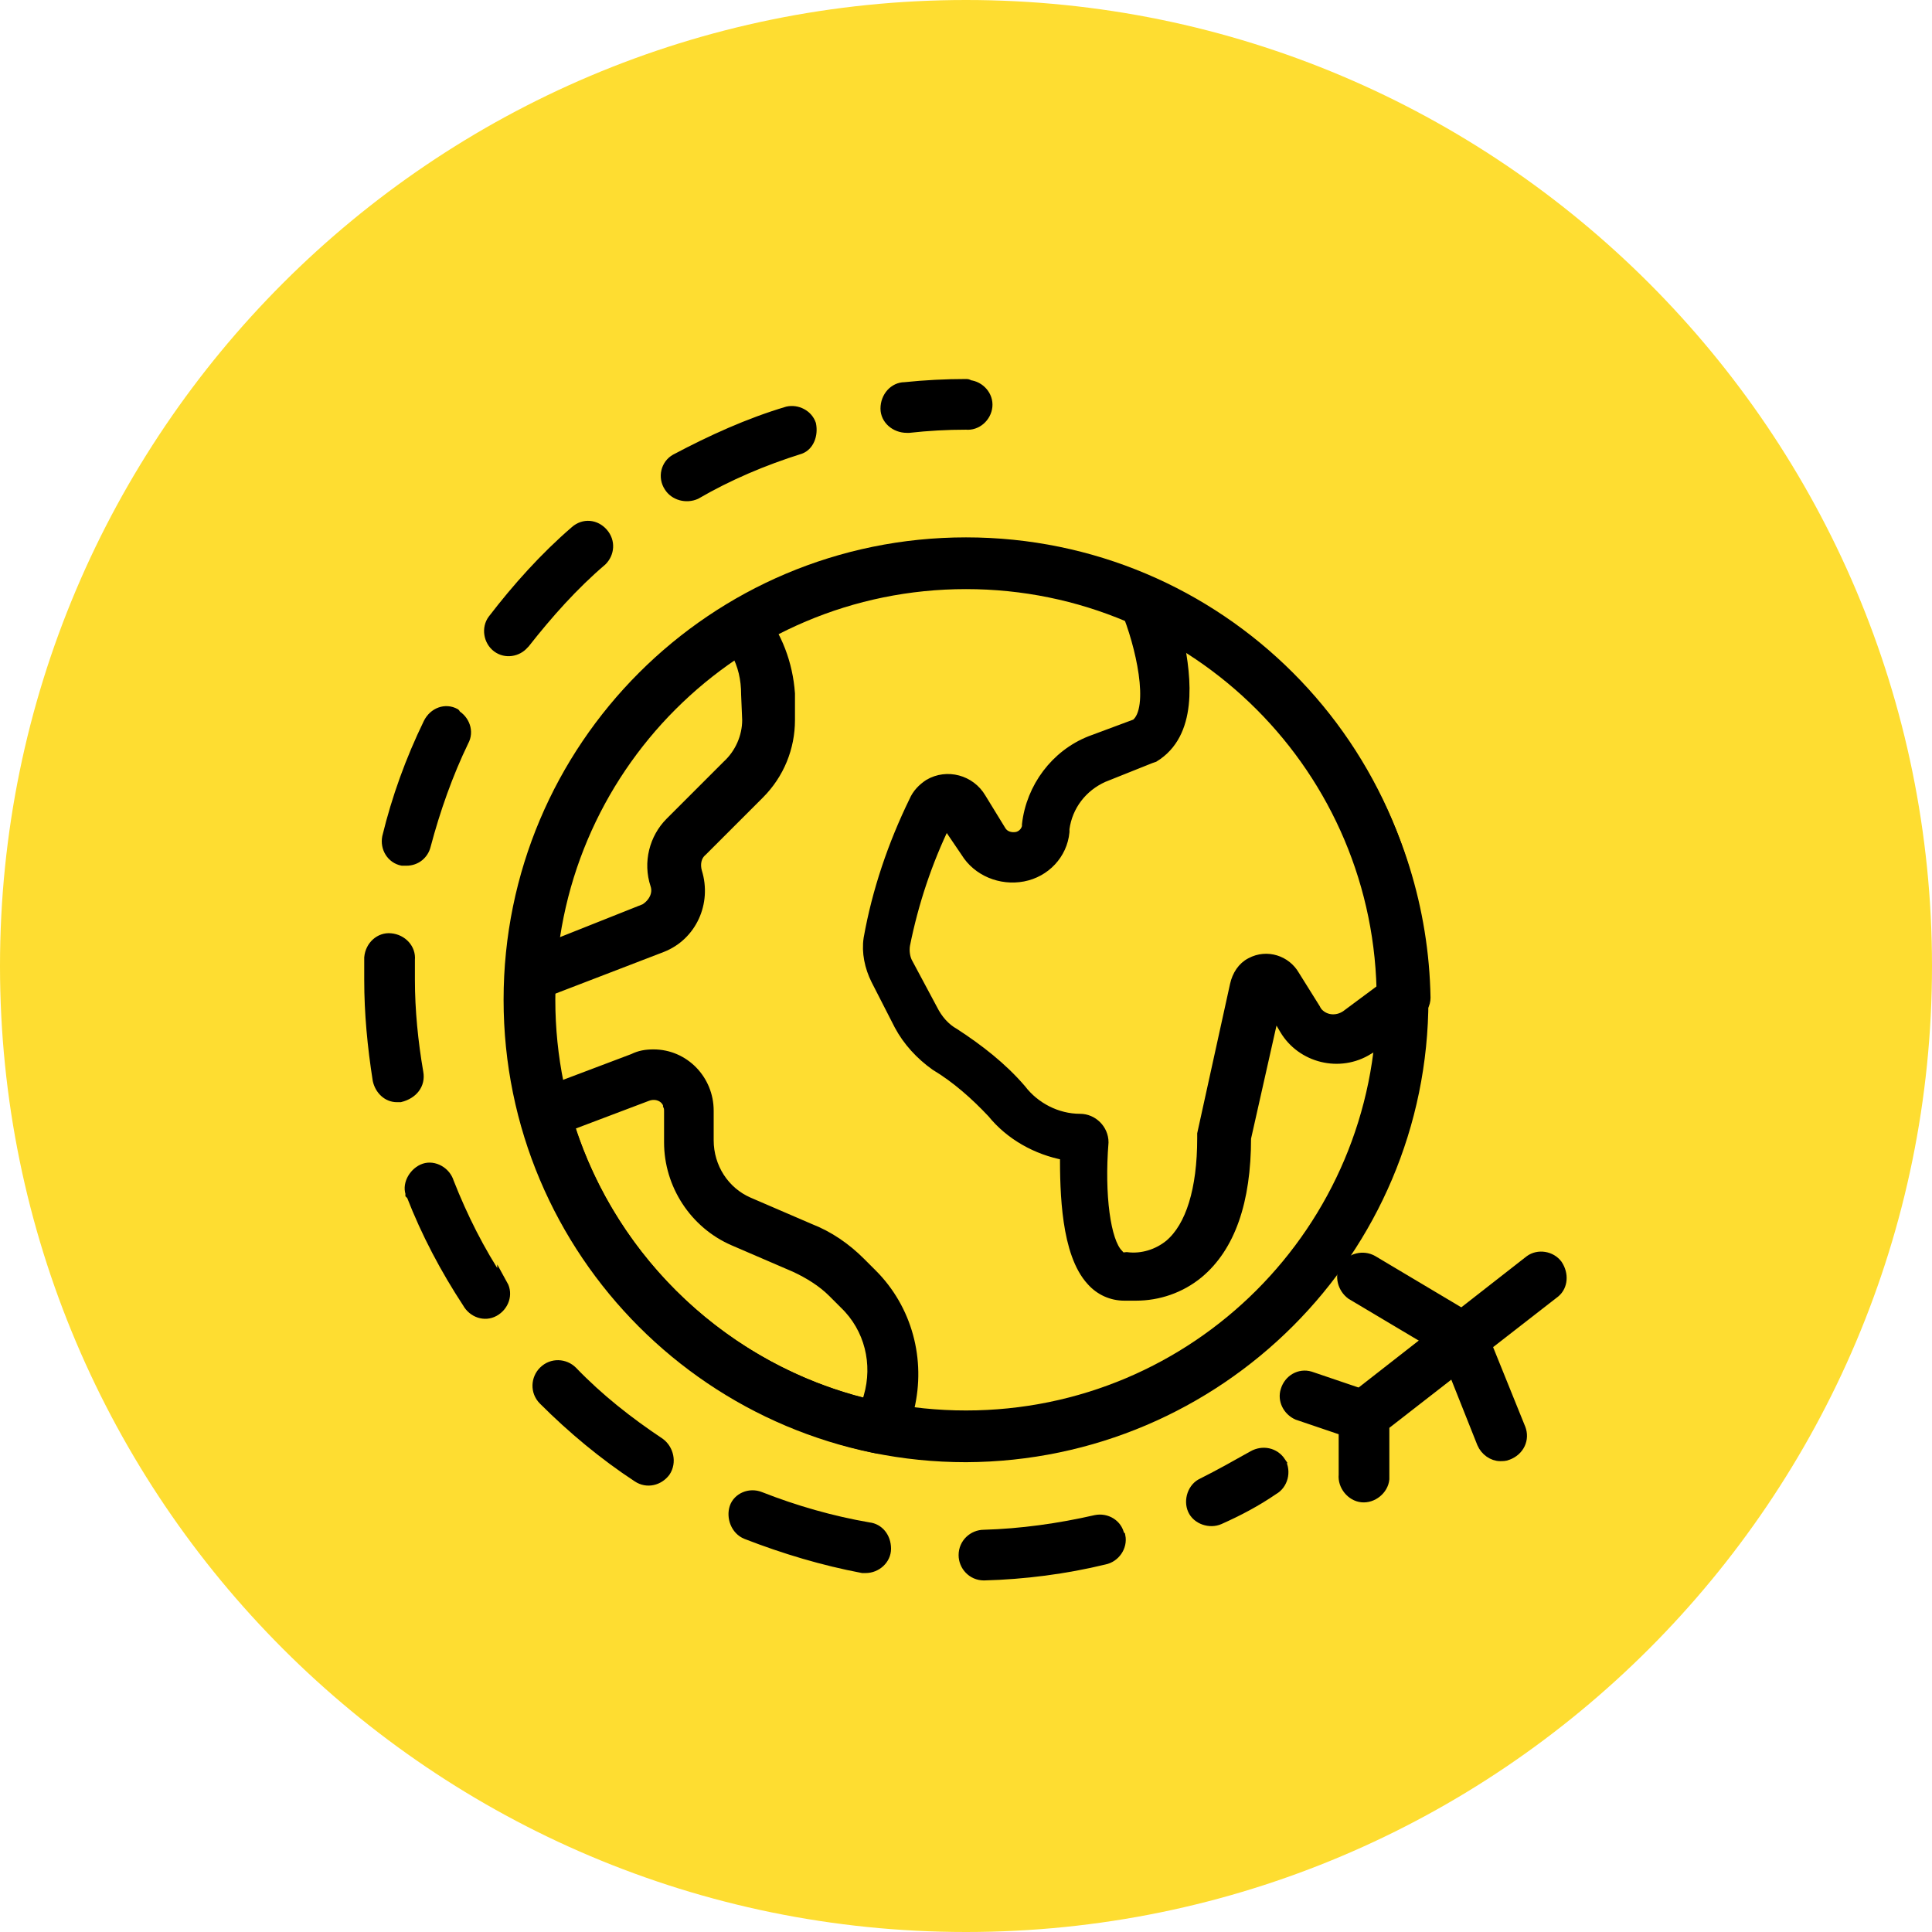 <?xml version="1.0" encoding="utf-8"?>
<!-- Generator: Adobe Illustrator 24.1.3, SVG Export Plug-In . SVG Version: 6.00 Build 0)  -->
<svg version="1.1" id="Calque_1" xmlns="http://www.w3.org/2000/svg" xmlns:xlink="http://www.w3.org/1999/xlink" x="0px" y="0px"
	 viewBox="0 0 183 183" style="enable-background:new 0 0 183 183;" xml:space="preserve">
<style type="text/css">
	.st0{fill:#FEDD31;}
	.st1{stroke:#000000;}
	.st2{stroke:#000000;stroke-linejoin:round;}
</style>
<path id="Tracé_1003" class="st0" d="M91.5,0C142,0,183,41,183,91.5S142,183,91.5,183S0,142,0,91.5c0,0,0,0,0,0C0,41,41,0,91.5,0z"
	/>
<g id="fonctionnaire">
	<g id="Calque_1-2">
		<g id="Tracé_90">
			<path d="M91.5,138.5c-24.2,0-43.8-19.6-43.8-43.8c0-24.2,19.6-43.8,43.8-43.8c24.2,0,43.8,19.6,43.8,43.8
				C135.3,118.8,115.7,138.4,91.5,138.5z M91.5,55.8c-21.5,0-38.9,17.4-38.9,38.9s17.4,38.9,38.9,38.9s38.9-17.4,38.9-38.9
				C130.4,73.2,113,55.8,91.5,55.8z"/>
		</g>
		<path id="Tracé_91" class="st1" d="M109.5,55.4c-0.2-0.1-0.4-0.1-0.5-0.2h-0.4c-0.7-0.1-1.3,0.2-1.7,0.7
			c-0.4,0.5-0.5,1.3-0.2,1.9c1.3,3.1,2.8,9.3,0.9,10.8l-4.3,1.6c-3.3,1.3-5.6,4.4-6,7.9v0.2c-0.1,0.5-0.5,0.9-1,1
			c-0.6,0.1-1.2-0.1-1.5-0.6l-1.9-3.1c-1-1.7-3.2-2.3-4.9-1.3c0,0,0,0,0,0c-0.6,0.4-1.1,0.9-1.4,1.6c-2,4.1-3.5,8.5-4.3,13
			c-0.2,1.3,0.1,2.7,0.7,3.9l2.2,4.3c0.8,1.5,2,2.8,3.4,3.8c2,1.2,3.8,2.8,5.4,4.5c1.7,2.1,4.2,3.5,6.9,4c0,3.5,0.1,9.3,2.5,11.9
			c0.8,0.9,1.9,1.4,3.1,1.4c0.4,0,0.7,0,1.1,0c2.1,0,4.2-0.7,5.9-2.1c3-2.5,4.5-6.8,4.5-12.8l2.7-12l1,1.7c1.6,2.7,5.2,3.6,7.9,1.9
			c0.2-0.1,0.3-0.2,0.5-0.3l4.1-3.1c0.5-0.4,0.8-0.9,0.8-1.5C134.7,77.7,124.8,62.5,109.5,55.4z M127.5,96.2
			c-0.9,0.6-2.1,0.5-2.8-0.4c0-0.1-0.1-0.1-0.1-0.2l-2-3.2c-0.8-1.4-2.6-2-4.1-1.2c-0.8,0.4-1.3,1.2-1.5,2.1l-3.1,14.1
			c0,0.1,0,0.3,0,0.4c0,4.9-1.1,8.4-3.1,10.1c-1.1,0.9-2.6,1.4-4.1,1.2c-0.2,0-0.4,0.2-0.8-0.3c-1.2-1.2-1.8-5.6-1.4-10.6
			c0-1.2-1-2.2-2.2-2.2c-2.2,0-4.3-1.1-5.6-2.8c-1.8-2.1-4-3.8-6.3-5.3c-0.9-0.5-1.6-1.3-2.1-2.3L86,91.3c-0.3-0.5-0.4-1.2-0.3-1.8
			c0.8-4,2.1-7.9,3.9-11.6l1.9,2.8c1.1,1.8,3.3,2.7,5.4,2.3c2.1-0.4,3.7-2.1,3.9-4.2v-0.3c0.3-2.2,1.7-4,3.7-4.9l4.5-1.8l0.3-0.1
			c3.6-2.2,3.1-7.3,2.3-11.2c11.7,7,19,19.4,19.4,33.1L127.5,96.2z"/>
		<path id="Tracé_92" class="st1" d="M82.6,120.7l-1.1-1.1c-1.4-1.4-3-2.5-4.8-3.2l-5.8-2.5c-2.3-1-3.8-3.3-3.8-5.9v-2.8
			c0-2.9-2.3-5.3-5.2-5.3c0,0,0,0,0,0c-0.7,0-1.3,0.1-1.9,0.4l-9,3.4c-0.9,0.3-1.4,1.3-1.1,2.3c4.3,15.8,17.2,27.9,33.3,31.2h0.4
			c0.8,0,1.6-0.6,1.8-1.4l0.7-2.4C87.2,128.8,85.9,124,82.6,120.7z M82.3,132.3l-0.2,0.7c-13.3-3.3-24-13.3-28.2-26.4l7.4-2.8
			c0.8-0.3,1.7,0,2,0.8c0,0,0,0,0,0.1c0.1,0.2,0.1,0.4,0.1,0.6v2.9c0,4,2.4,7.7,6.1,9.3l5.8,2.5c1.3,0.6,2.6,1.4,3.6,2.4l1.1,1.1
			C82.4,125.8,83.2,129.2,82.3,132.3L82.3,132.3z"/>
		<path id="Tracé_93" class="st1" d="M71.8,58c-0.6-0.7-1.6-0.9-2.4-0.4C57,64.9,49.1,78,48.4,92.3c-0.1,1,0.7,1.9,1.8,2
			c0,0,0,0,0,0h0.1c0.2,0,0.5,0,0.7-0.1l11.7-4.5c2.8-1.1,4.2-4.2,3.3-7.1c-0.2-0.7-0.1-1.5,0.5-2l5.4-5.4c1.9-1.9,2.9-4.4,2.9-7
			v-2.5C74.6,62.9,73.6,60.2,71.8,58z M70.8,68.2c0,1.6-0.7,3.2-1.9,4.3l-5.4,5.4c-1.5,1.5-2.1,3.8-1.4,5.9c0.3,0.9-0.2,1.8-1,2.3
			l-8.8,3.5c1.5-11.4,7.8-21.6,17.4-27.9c0.7,1.3,1,2.6,1,4.1L70.8,68.2L70.8,68.2z"/>
		<path id="Tracé_94" class="st1" d="M91.5,36.4c-1.9,0-3.9,0.1-5.8,0.3c-1,0-1.8,0.9-1.8,2c0,1,0.9,1.8,2,1.8l0,0h0.2
			c1.8-0.2,3.6-0.3,5.4-0.3c1,0.1,1.9-0.7,2-1.7c0.1-1-0.7-1.9-1.7-2C91.7,36.4,91.6,36.4,91.5,36.4L91.5,36.4z"/>
		<path id="Tracé_95" class="st1" d="M39.6,101.6c-0.5-2.9-0.8-5.9-0.8-8.8v-1.9c0.1-1-0.7-1.9-1.8-2c-1-0.1-1.9,0.7-2,1.8l0,0v2.1
			c0,3.2,0.3,6.3,0.8,9.5c0.2,0.9,0.9,1.6,1.8,1.6h0.3C39.1,103.6,39.8,102.7,39.6,101.6L39.6,101.6z"/>
		<path id="Tracé_96" class="st1" d="M47.4,121.5c-2-3-3.6-6.2-4.9-9.5c-0.3-1-1.4-1.6-2.3-1.3s-1.6,1.4-1.3,2.3c0,0,0,0.1,0,0.1
			l0.1,0.1c1.4,3.6,3.2,7,5.3,10.2c0.5,0.9,1.6,1.3,2.5,0.8s1.3-1.6,0.8-2.5C47.6,121.8,47.5,121.7,47.4,121.5L47.4,121.5z"/>
		<path id="Tracé_97" class="st2" d="M43.1,67.6c-0.9-0.5-2-0.1-2.5,0.9c0,0,0,0,0,0l0,0c-1.7,3.5-3,7.1-3.9,10.8
			c-0.2,1,0.4,2,1.4,2.2c0,0,0,0,0,0h0.4c0.9,0,1.6-0.6,1.8-1.4c0.9-3.4,2.1-6.8,3.6-9.9c0.5-0.9,0.1-2-0.8-2.5L43.1,67.6L43.1,67.6
			z"/>
		<path id="Tracé_98" class="st2" d="M57.1,50.5c-0.7-0.8-1.8-0.9-2.6-0.2c0,0,0,0,0,0l0,0c-2.9,2.5-5.5,5.4-7.8,8.4
			c-0.6,0.8-0.4,2,0.4,2.6c0.8,0.6,1.9,0.4,2.5-0.3l0.1-0.1c2.2-2.8,4.6-5.5,7.3-7.8C57.7,52.4,57.8,51.3,57.1,50.5
			C57.1,50.5,57.1,50.5,57.1,50.5L57.1,50.5L57.1,50.5z"/>
		<path id="Tracé_99" class="st1" d="M82.3,144.7c-3.5-0.6-7-1.6-10.3-2.9c-1-0.4-2.1,0.1-2.4,1s0.1,2.1,1.1,2.5l0,0
			c3.6,1.4,7.3,2.5,11,3.2H82c1,0,1.9-0.8,1.9-1.8C83.9,145.6,83.2,144.8,82.3,144.7L82.3,144.7z"/>
		<path id="Tracé_100" class="st1" d="M106,145.4c-0.2-1-1.2-1.6-2.2-1.4c-3.5,0.8-7.1,1.3-10.6,1.4c-1,0-1.9,0.8-1.9,1.9
			c0,1,0.8,1.9,1.9,1.9l0,0c3.8-0.1,7.7-0.6,11.4-1.5c1-0.2,1.7-1.2,1.5-2.2c0,0,0,0,0,0C106,145.4,106,145.4,106,145.4L106,145.4z"
			/>
		<path id="Tracé_101" class="st2" d="M76.8,40.2c-0.3-0.9-1.3-1.4-2.2-1.2c-3.7,1.1-7.2,2.7-10.6,4.5c-0.9,0.5-1.2,1.7-0.6,2.6
			c0.5,0.8,1.6,1.1,2.5,0.7c3.1-1.8,6.4-3.2,9.9-4.3C76.6,42.2,77,41.2,76.8,40.2L76.8,40.2z"/>
		<path id="Tracé_102" class="st1" d="M62.5,136.7c-3-2-5.8-4.2-8.3-6.8c-0.7-0.7-1.9-0.8-2.7,0c-0.7,0.7-0.8,1.9,0,2.7v0
			c2.7,2.7,5.7,5.2,8.9,7.3c0.9,0.6,2,0.3,2.6-0.5C63.6,138.5,63.3,137.3,62.5,136.7L62.5,136.7z"/>
		<path id="Tracé_103" class="st1" d="M121.3,138.5c-0.6-0.9-1.7-1.1-2.6-0.6c-1.6,0.9-3.2,1.8-4.8,2.6c-0.9,0.4-1.3,1.6-0.9,2.5
			s1.6,1.3,2.5,0.9c1.8-0.8,3.5-1.7,5.1-2.8c0.9-0.5,1.2-1.7,0.7-2.6L121.3,138.5L121.3,138.5z"/>
		<path id="Tracé_104" class="st1" d="M147.5,119.8c-0.6-0.8-1.8-1-2.6-0.4c0,0,0,0,0,0l0,0l-16.9,13.2c-0.5,0.4-0.7,0.9-0.7,1.5
			v5.6c-0.1,1,0.7,2,1.7,2.1c1,0.1,2-0.7,2.1-1.7c0-0.1,0-0.2,0-0.3v-4.8l16.2-12.6C148,121.8,148.1,120.7,147.5,119.8L147.5,119.8z
			"/>
		<path id="Tracé_105" class="st1" d="M129.7,132.3l-5.6-1.9c-1-0.3-2,0.3-2.3,1.3c-0.3,0.9,0.2,1.9,1.1,2.3l5.6,1.9
			c1,0.3,2-0.3,2.3-1.3C131.1,133.7,130.6,132.7,129.7,132.3z"/>
		<path id="Tracé_106" class="st1" d="M144,135.3l-3.8-9.4c-0.2-0.4-0.4-0.7-0.8-0.9l-9.4-5.6c-0.9-0.5-2-0.2-2.6,0.6
			c-0.5,0.9-0.2,2,0.6,2.6l0,0l8.9,5.3l3.5,8.8c0.3,0.7,1,1.2,1.7,1.2c0.2,0,0.5,0,0.7-0.1C143.9,137.4,144.4,136.3,144,135.3
			C144,135.4,144,135.4,144,135.3L144,135.3z"/>
	</g>
</g>
</svg>
